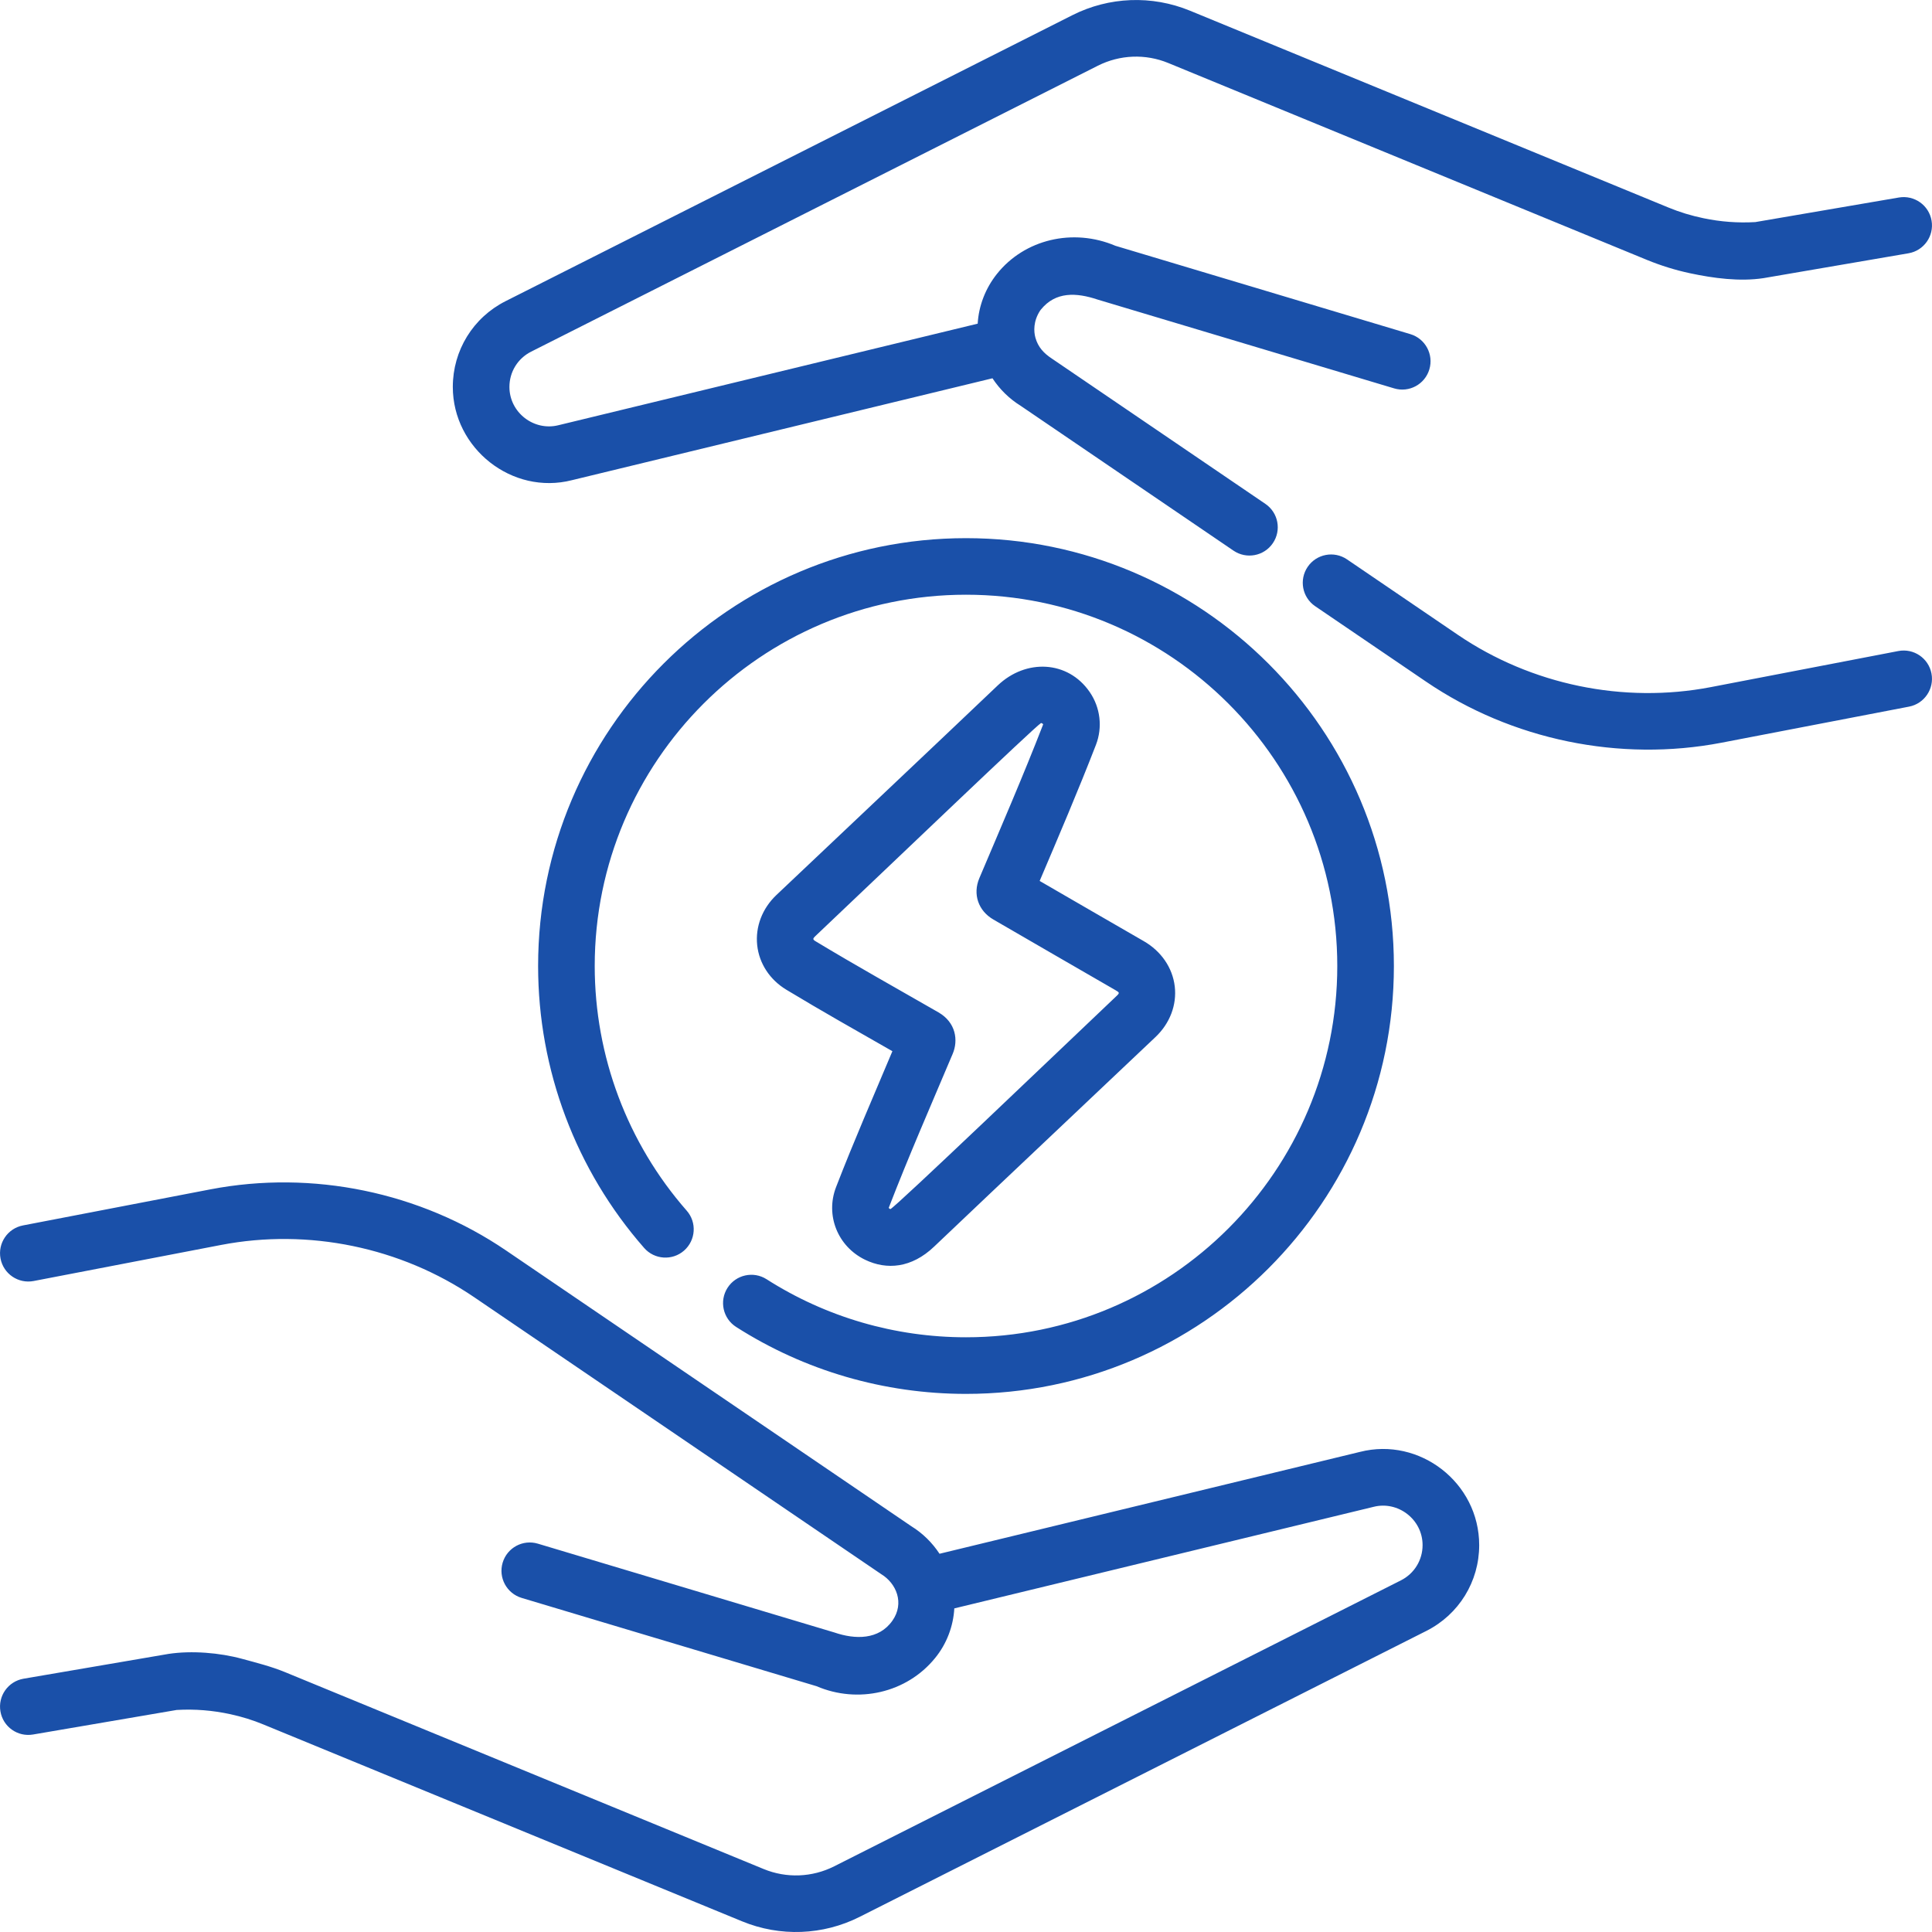 <svg width="40" height="40" viewBox="0 0 40 40" fill="none" xmlns="http://www.w3.org/2000/svg">
<g clip-path="url(#clip0_28_122)">
<path d="M22.69 15.422C22.831 15.057 22.782 14.648 22.56 14.326C22.109 13.673 21.242 13.635 20.658 14.19C19.123 15.651 17.604 17.081 16.076 18.529C15.781 18.808 15.636 19.188 15.677 19.57C15.718 19.949 15.938 20.284 16.28 20.491C17.01 20.932 17.746 21.347 18.476 21.764C18.063 22.748 17.684 23.61 17.31 24.577C17.084 25.16 17.343 25.807 17.911 26.082C18.357 26.297 18.872 26.256 19.34 25.81C20.858 24.366 22.406 22.91 23.924 21.47C24.222 21.187 24.367 20.805 24.322 20.422C24.276 20.035 24.041 19.692 23.678 19.484C22.96 19.071 22.243 18.654 21.525 18.239C21.916 17.32 22.322 16.371 22.69 15.422ZM20.276 18.182C20.136 18.513 20.254 18.858 20.569 19.039C21.411 19.526 22.251 20.015 23.094 20.5C23.18 20.549 23.183 20.558 23.118 20.62C21.884 21.791 18.54 24.992 18.435 25.033C18.424 25.029 18.396 25.018 18.403 25C18.818 23.926 19.258 22.922 19.725 21.817C19.841 21.542 19.795 21.171 19.43 20.96C18.584 20.473 17.727 19.996 16.886 19.488C16.823 19.45 16.826 19.433 16.882 19.38C18.513 17.835 21.41 15.059 21.554 14.969C21.585 14.976 21.597 14.992 21.597 14.999C21.182 16.068 20.721 17.132 20.276 18.182ZM39.989 13.944C39.928 13.626 39.621 13.418 39.303 13.479L35.421 14.226C33.613 14.573 31.705 14.178 30.183 13.143L27.888 11.581C27.62 11.399 27.256 11.469 27.074 11.736C26.892 12.004 26.961 12.368 27.228 12.55L29.524 14.112C31.302 15.322 33.536 15.781 35.642 15.377L39.525 14.63C39.842 14.569 40.05 14.261 39.989 13.944ZM11.844 9.941L20.548 7.832C20.698 8.06 20.895 8.255 21.132 8.402L25.539 11.401C25.804 11.581 26.169 11.516 26.353 11.246C26.535 10.978 26.466 10.614 26.198 10.432L21.779 7.425C21.613 7.316 21.492 7.189 21.437 6.991C21.402 6.866 21.39 6.652 21.535 6.43C21.538 6.424 21.543 6.419 21.552 6.408C21.855 6.034 22.285 6.055 22.724 6.202L28.864 8.041C29.174 8.134 29.5 7.958 29.593 7.648C29.686 7.338 29.51 7.011 29.2 6.918L23.094 5.089C22.215 4.715 21.209 4.955 20.639 5.673C20.404 5.968 20.263 6.331 20.242 6.701L11.564 8.803C11.054 8.932 10.547 8.541 10.547 8.011C10.547 7.7 10.719 7.421 10.996 7.281L22.729 1.361C23.185 1.131 23.717 1.11 24.189 1.305L34.098 5.381C34.384 5.498 34.684 5.592 34.989 5.657C35.476 5.761 36.019 5.833 36.509 5.759L39.513 5.244C39.831 5.19 40.046 4.887 39.991 4.568C39.937 4.249 39.633 4.035 39.315 4.089L36.342 4.598C35.982 4.619 35.621 4.592 35.268 4.518C35.016 4.465 34.781 4.395 34.544 4.297L24.636 0.221C23.848 -0.103 22.961 -0.069 22.201 0.315L10.468 6.235C9.794 6.575 9.375 7.256 9.375 8.011C9.375 9.281 10.601 10.259 11.844 9.941ZM15.062 26.664C14.888 26.937 14.968 27.299 15.241 27.473C16.661 28.38 18.307 28.859 20 28.859C24.885 28.859 28.859 24.885 28.859 20C28.859 15.116 24.885 11.142 20 11.142C15.115 11.142 11.141 15.116 11.141 20C11.141 22.15 11.921 24.223 13.336 25.837C13.549 26.081 13.92 26.105 14.163 25.892C14.406 25.678 14.431 25.308 14.217 25.065C12.989 23.664 12.313 21.865 12.313 20C12.313 15.762 15.761 12.313 20 12.313C24.238 12.313 27.687 15.762 27.687 20C27.687 24.239 24.238 27.687 20 27.687C18.531 27.687 17.103 27.271 15.871 26.485C15.598 26.311 15.236 26.391 15.062 26.664ZM28.156 30.06L19.452 32.169C19.302 31.941 19.105 31.745 18.868 31.599L10.476 25.889C8.699 24.68 6.469 24.219 4.358 24.624L0.476 25.371C0.158 25.432 -0.05 25.739 0.011 26.057C0.072 26.375 0.379 26.583 0.697 26.522L4.579 25.775C6.386 25.428 8.295 25.822 9.817 26.857C9.832 26.868 18.23 32.582 18.246 32.592C18.557 32.781 18.732 33.191 18.476 33.555C18.195 33.954 17.706 33.946 17.276 33.799L13.647 32.712C12.81 32.462 11.973 32.211 11.136 31.96C10.826 31.867 10.5 32.043 10.407 32.353C10.314 32.663 10.49 32.989 10.8 33.083C11.637 33.333 12.473 33.584 13.311 33.835L16.906 34.911C17.759 35.277 18.77 35.055 19.361 34.327C19.6 34.034 19.737 33.671 19.758 33.3L28.436 31.198C28.941 31.068 29.453 31.455 29.453 31.99C29.453 32.3 29.281 32.58 29.004 32.72L17.271 38.64C16.815 38.87 16.283 38.891 15.81 38.696L5.902 34.62C5.615 34.502 5.313 34.426 5.011 34.344C4.549 34.218 3.97 34.17 3.491 34.242L0.487 34.756C0.168 34.811 -0.046 35.114 0.009 35.433C0.063 35.752 0.366 35.966 0.685 35.911L3.658 35.403C4.033 35.381 4.403 35.411 4.771 35.491C5.006 35.542 5.236 35.613 5.455 35.704L15.364 39.779C16.151 40.103 17.038 40.07 17.799 39.686L29.532 33.766C30.206 33.425 30.625 32.745 30.625 31.99C30.625 30.697 29.391 29.745 28.156 30.06Z" fill="#1A50A9"/>
</g>
<defs>
<clipPath id="clip0_28_122">
<rect width="40" height="40" fill="white"/>
</clipPath>
</defs>
</svg>
